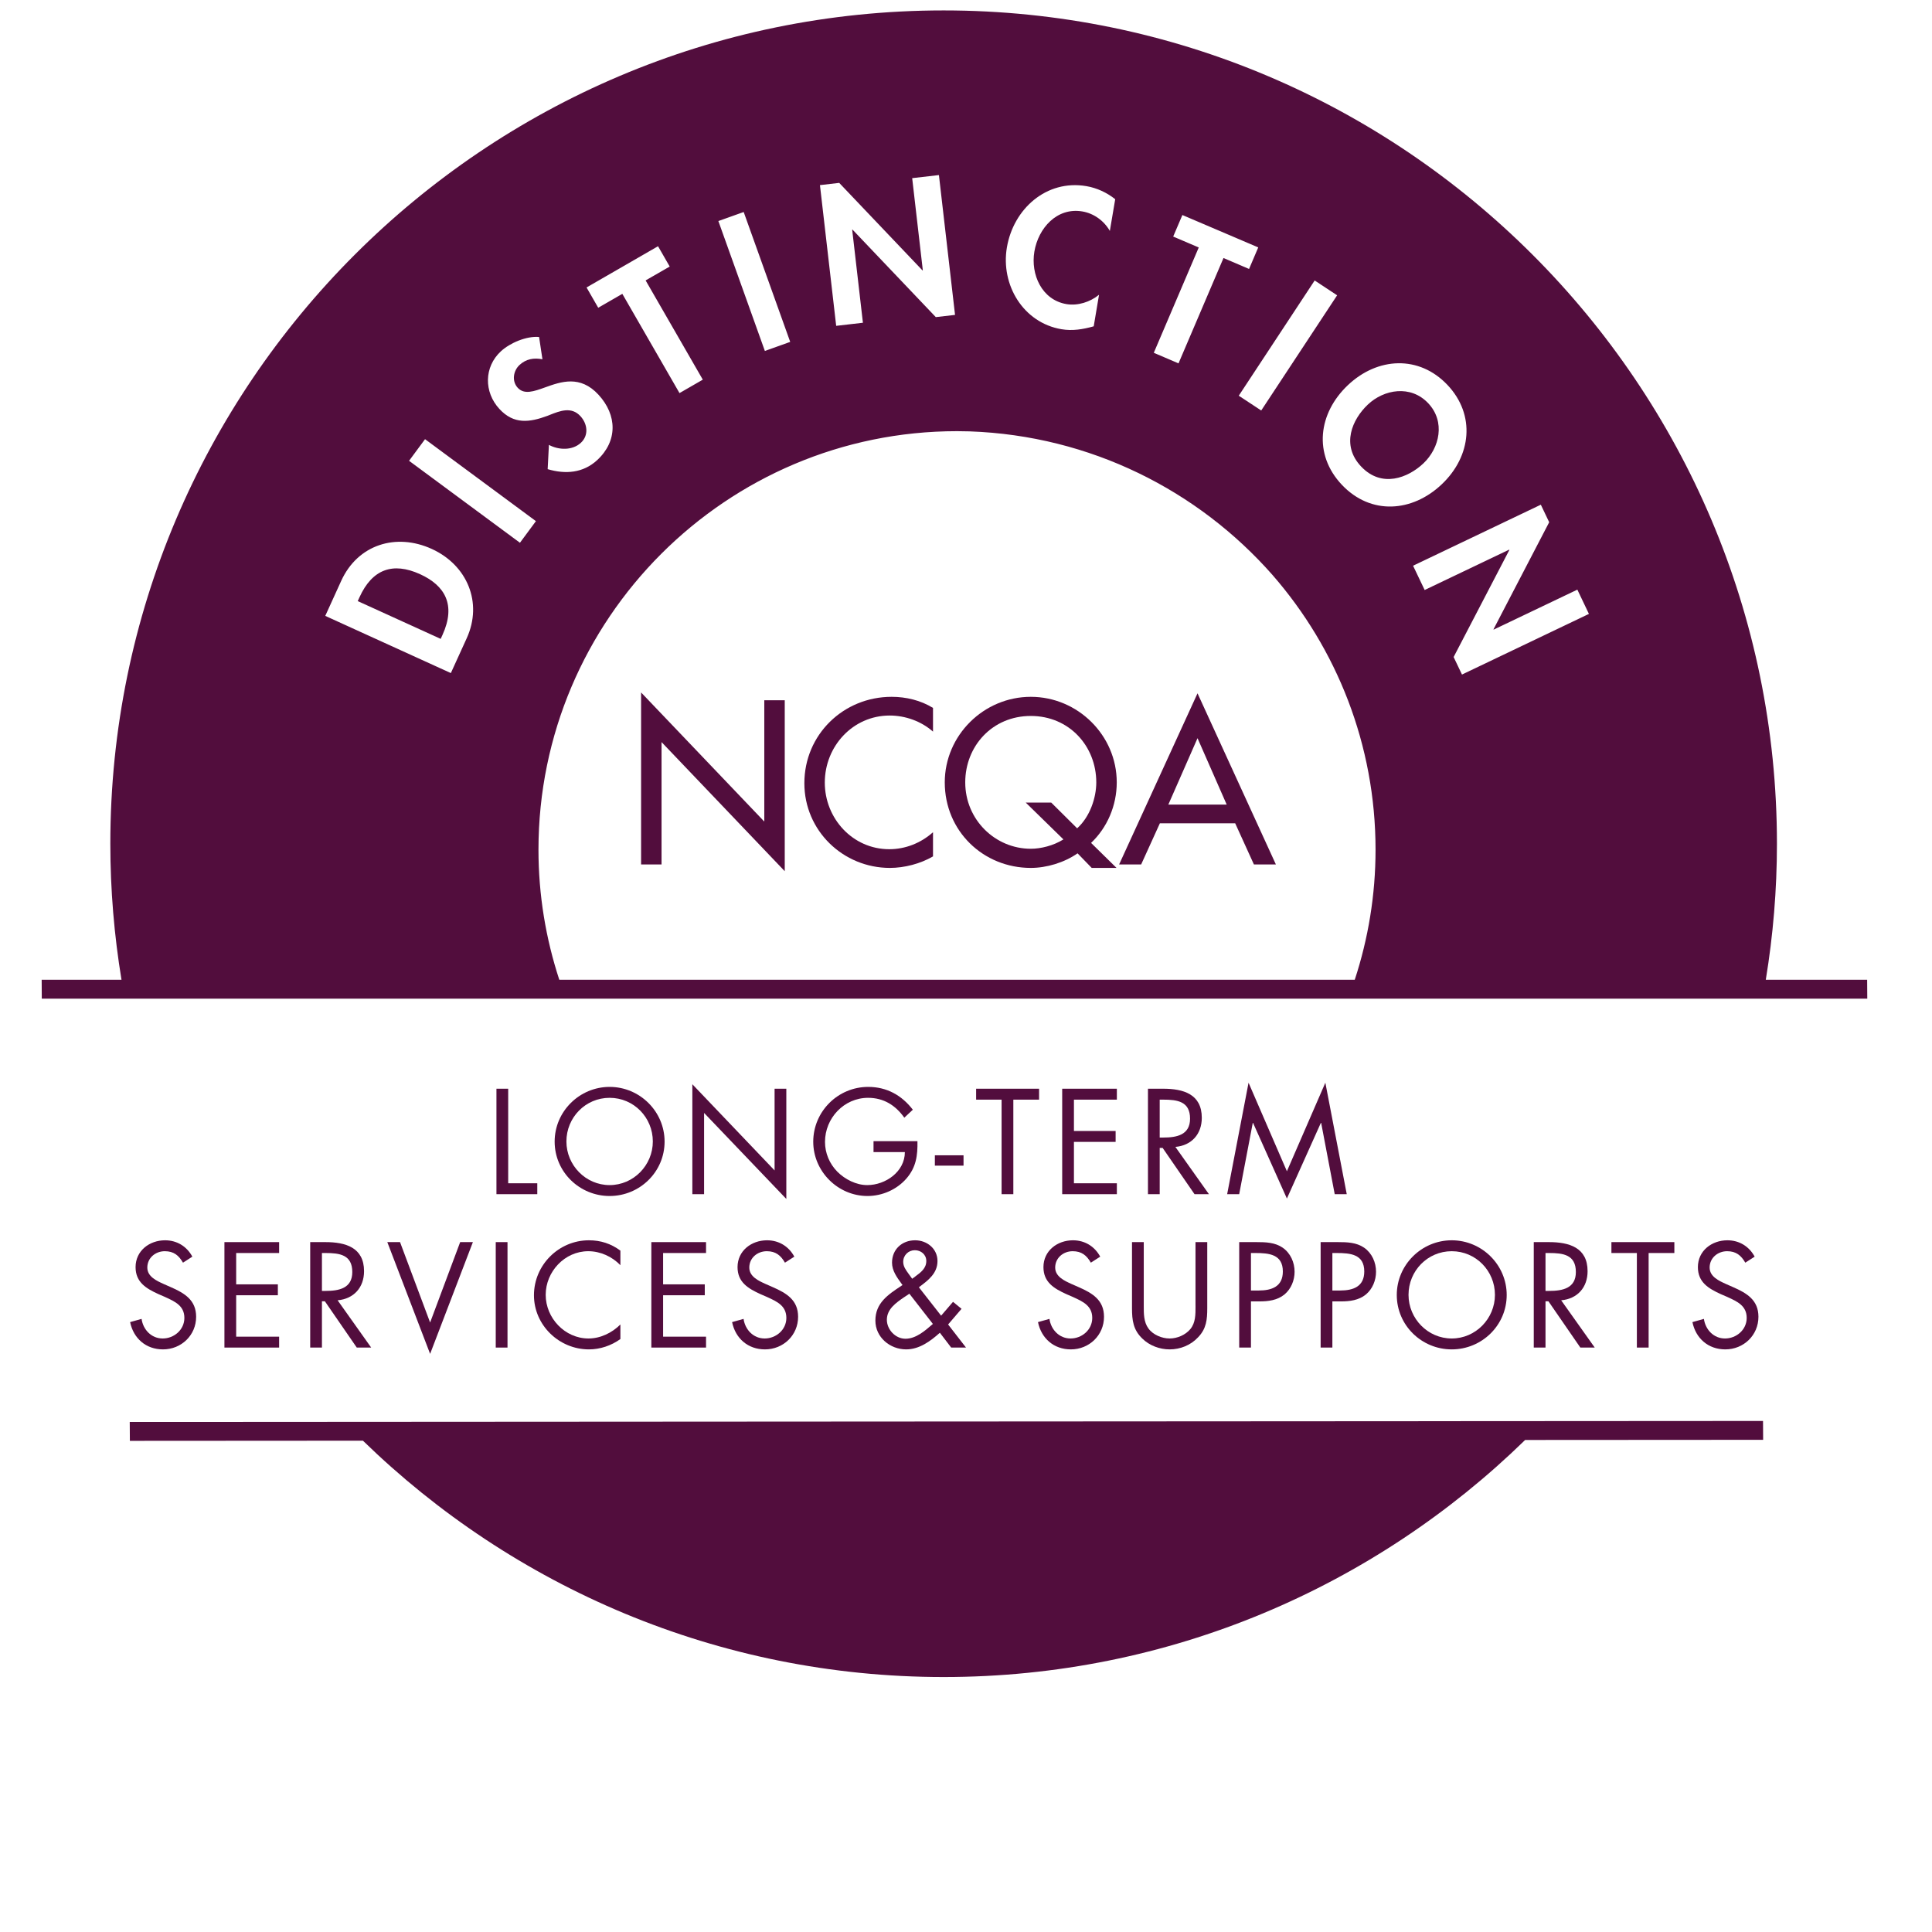 <?xml version="1.0" encoding="UTF-8"?> <svg xmlns="http://www.w3.org/2000/svg" width="104" height="104" viewBox="0 0 104 104" fill="none"><path d="M94.91 77.506L82.099 77.514C74.011 85.404 62.964 90.275 50.798 90.275C38.653 90.275 27.623 85.42 19.537 77.553L6.991 77.561L6.984 76.545L94.904 76.491L94.91 77.506Z" fill="#520D3D"></path><path d="M34.51 37.275L41.142 44.225V37.696H42.243V46.897L35.611 39.947V46.533H34.51V37.275Z" fill="#520D3D"></path><path d="M50.224 39.384C49.592 38.821 48.724 38.517 47.893 38.517C45.912 38.517 44.399 40.169 44.399 42.127C44.399 44.06 45.901 45.713 47.869 45.713C48.736 45.713 49.568 45.384 50.224 44.799V46.1C49.544 46.498 48.677 46.72 47.904 46.72C45.385 46.72 43.299 44.717 43.299 42.162C43.299 39.548 45.397 37.51 47.998 37.51C48.772 37.51 49.556 37.697 50.224 38.107V39.384Z" fill="#520D3D"></path><path fill-rule="evenodd" clip-rule="evenodd" d="M58.006 45.935L58.767 46.72H60.103L58.733 45.374C59.6 44.552 60.115 43.369 60.115 42.115C60.115 39.583 58.017 37.51 55.488 37.51C52.955 37.51 50.857 39.583 50.857 42.115C50.857 44.74 52.932 46.72 55.488 46.72C56.33 46.72 57.281 46.44 58.006 45.935ZM59.013 42.115C59.013 42.959 58.662 43.98 57.983 44.588L56.589 43.204H55.217L57.244 45.185C56.706 45.524 56.025 45.689 55.488 45.689C53.576 45.689 51.959 44.13 51.959 42.115C51.959 40.169 53.411 38.54 55.488 38.54C57.56 38.54 59.013 40.169 59.013 42.115Z" fill="#520D3D"></path><path fill-rule="evenodd" clip-rule="evenodd" d="M62.437 44.317L61.429 46.533H60.243L64.463 37.321L68.681 46.533H67.498L66.49 44.317H62.437ZM64.463 39.736L62.892 43.311H66.033L64.463 39.736Z" fill="#520D3D"></path><path d="M23.722 34.391L23.82 34.176C24.559 32.553 23.948 31.517 22.612 30.908C21.142 30.239 20.037 30.645 19.355 32.142L19.257 32.357L23.722 34.391Z" fill="#520D3D"></path><path d="M76.877 21.702C75.935 20.708 74.5 20.954 73.628 21.781C72.799 22.567 72.168 23.951 73.273 25.116C74.377 26.282 75.793 25.728 76.623 24.943C77.496 24.116 77.82 22.696 76.877 21.702Z" fill="#520D3D"></path><path fill-rule="evenodd" clip-rule="evenodd" d="M6.54 52.74H2.243L2.249 53.757H100.516L100.509 52.74H95.053C95.445 50.356 95.653 47.91 95.653 45.418C95.653 20.683 75.533 0.561 50.798 0.561C26.064 0.561 5.939 20.683 5.939 45.418C5.939 47.91 6.148 50.356 6.54 52.74ZM30.107 52.74C29.384 50.536 28.986 48.184 28.986 45.74C28.986 33.318 39.093 23.21 51.517 23.21C51.746 23.21 51.974 23.214 52.201 23.221C58.69 23.451 64.488 26.394 68.497 30.949C71.952 34.909 74.046 40.085 74.046 45.74C74.046 48.184 73.65 50.536 72.927 52.74H30.107ZM83.393 28.111L82.943 27.168L76.066 30.453L76.69 31.76L81.24 29.587L81.249 29.604L78.249 35.368L78.699 36.311L85.532 33.047L84.909 31.741L80.404 33.892L80.396 33.874L83.393 28.111ZM17.509 33.153L18.366 31.27C19.256 29.315 21.314 28.671 23.242 29.549C25.143 30.415 26.001 32.43 25.123 34.358L24.269 36.232L17.509 33.153ZM28.849 28.053L27.989 29.217L22.02 24.805L22.88 23.641L28.849 28.053ZM27.968 19.645C28.323 19.318 28.744 19.251 29.2 19.34L29.019 18.141C28.346 18.078 27.452 18.46 26.967 18.907C26.047 19.754 26.047 21.106 26.881 22.012C27.662 22.859 28.503 22.741 29.473 22.383C29.512 22.368 29.551 22.352 29.591 22.336C30.143 22.117 30.757 21.873 31.243 22.4C31.63 22.82 31.702 23.436 31.267 23.837C30.811 24.257 30.08 24.234 29.548 23.948L29.481 25.255C30.438 25.538 31.389 25.465 32.142 24.772C33.258 23.744 33.224 22.342 32.217 21.248C31.229 20.176 30.198 20.546 29.343 20.853C28.738 21.07 28.22 21.256 27.869 20.874C27.541 20.519 27.627 19.959 27.968 19.645ZM37.832 20.437L36.578 21.16L33.5 15.818L32.203 16.566L31.574 15.474L35.422 13.255L36.051 14.348L34.754 15.095L37.832 20.437ZM41.173 18.892L42.537 18.404L40.033 11.412L38.67 11.899L41.173 18.892ZM44.138 9.965L45.175 9.845L49.657 14.555L49.676 14.553L49.103 9.59L50.542 9.424L51.41 16.951L50.374 17.07L45.892 12.361L45.873 12.363L46.451 17.374L45.012 17.54L44.138 9.965ZM58.263 11.382C58.875 11.485 59.427 11.878 59.743 12.431L60.032 10.723C59.583 10.367 59.047 10.116 58.474 10.019C56.328 9.656 54.552 11.243 54.201 13.32C53.859 15.339 55.083 17.374 57.14 17.722C57.733 17.823 58.298 17.728 58.875 17.566L59.161 15.867C58.686 16.256 58.02 16.473 57.408 16.37C56.079 16.145 55.472 14.774 55.681 13.54C55.894 12.279 56.895 11.15 58.263 11.382ZM63.44 19.56L62.109 18.991L64.529 13.321L63.153 12.734L63.648 11.575L67.732 13.318L67.237 14.478L65.861 13.889L63.44 19.56ZM66.683 21.301L67.892 22.097L71.978 15.896L70.769 15.098L66.683 21.301ZM72.235 26.099C70.677 24.454 70.967 22.239 72.555 20.735C74.157 19.217 76.39 19.11 77.915 20.719C79.439 22.328 79.211 24.553 77.61 26.07C76.022 27.575 73.794 27.744 72.235 26.099Z" fill="#520D3D"></path><path d="M27.356 63.696H28.922V64.283H26.724V58.606H27.356V63.696Z" fill="#520D3D"></path><path fill-rule="evenodd" clip-rule="evenodd" d="M32.816 64.381C34.435 64.381 35.775 63.086 35.775 61.453C35.775 59.826 34.435 58.508 32.816 58.508C31.198 58.508 29.857 59.826 29.857 61.453C29.857 63.086 31.198 64.381 32.816 64.381ZM32.816 63.794C31.529 63.794 30.49 62.725 30.49 61.445C30.49 60.158 31.513 59.096 32.816 59.096C34.119 59.096 35.142 60.158 35.142 61.445C35.142 62.725 34.103 63.794 32.816 63.794Z" fill="#520D3D"></path><path d="M37.269 58.365L41.696 63.004V58.606H42.328V64.54L37.901 59.909V64.283H37.269V58.365Z" fill="#520D3D"></path><path d="M48.799 63.433C49.318 62.831 49.401 62.198 49.386 61.43H47.022V62.017H48.709C48.709 63.071 47.67 63.794 46.684 63.794C46.089 63.794 45.486 63.486 45.072 63.071C44.651 62.642 44.41 62.07 44.41 61.468C44.41 60.188 45.434 59.096 46.729 59.096C47.564 59.096 48.204 59.495 48.679 60.165L49.138 59.736C48.535 58.953 47.73 58.508 46.736 58.508C45.102 58.508 43.777 59.834 43.777 61.46C43.777 63.056 45.102 64.381 46.699 64.381C47.489 64.381 48.28 64.035 48.799 63.433Z" fill="#520D3D"></path><path d="M51.867 62.19V62.747H50.324V62.19H51.867Z" fill="#520D3D"></path><path d="M53.916 64.283H54.548V59.194H55.934V58.606H52.545V59.194H53.916V64.283Z" fill="#520D3D"></path><path d="M57.178 58.606H60.121V59.194H57.81V60.881H60.054V61.468H57.81V63.696H60.121V64.283H57.178V58.606Z" fill="#520D3D"></path><path fill-rule="evenodd" clip-rule="evenodd" d="M61.795 64.283H62.427V61.792H62.585L64.302 64.283H65.077L63.271 61.738C64.144 61.663 64.693 61.046 64.693 60.172C64.693 58.892 63.692 58.606 62.615 58.606H61.795V64.283ZM62.623 61.234H62.427V59.194H62.615C63.376 59.194 64.061 59.285 64.061 60.218C64.061 61.099 63.338 61.234 62.623 61.234Z" fill="#520D3D"></path><path d="M67.21 58.283L69.274 63.049L71.344 58.283L72.496 64.283H71.848L71.118 60.444H71.103L69.274 64.517L67.451 60.444H67.437L66.706 64.283H66.058L67.21 58.283Z" fill="#520D3D"></path><path d="M8.871 67.353C9.353 67.353 9.624 67.578 9.85 67.97L10.354 67.646C10.053 67.089 9.519 66.765 8.886 66.765C8.043 66.765 7.298 67.33 7.298 68.21C7.298 69.024 7.87 69.363 8.533 69.664L8.879 69.814L8.906 69.827C9.423 70.063 9.925 70.293 9.925 70.944C9.925 71.584 9.368 72.051 8.758 72.051C8.148 72.051 7.704 71.576 7.621 70.996L7.004 71.169C7.185 72.051 7.862 72.638 8.773 72.638C9.76 72.638 10.558 71.877 10.558 70.883C10.558 69.98 9.932 69.611 9.195 69.287L8.819 69.122L8.814 69.119C8.43 68.947 7.93 68.721 7.93 68.233C7.93 67.714 8.367 67.353 8.871 67.353Z" fill="#520D3D"></path><path d="M12.081 66.863H15.025V67.45H12.713V69.137H14.957V69.724H12.713V71.953H15.025V72.54H12.081V66.863Z" fill="#520D3D"></path><path fill-rule="evenodd" clip-rule="evenodd" d="M16.698 72.54H17.33V70.048H17.488L19.205 72.54H19.981L18.174 69.995C19.047 69.919 19.597 69.303 19.597 68.429C19.597 67.149 18.595 66.863 17.519 66.863H16.698V72.54ZM17.526 69.49H17.33V67.45H17.519C18.279 67.45 18.964 67.54 18.964 68.474C18.964 69.355 18.242 69.49 17.526 69.49Z" fill="#520D3D"></path><path d="M23.153 71.192L24.771 66.863H25.456L23.153 72.879L20.849 66.863H21.534L23.153 71.192Z" fill="#520D3D"></path><path d="M26.686 72.54H27.319V66.863H26.686V72.54Z" fill="#520D3D"></path><path d="M33.396 68.105C32.944 67.639 32.319 67.353 31.664 67.353C30.399 67.353 29.375 68.451 29.375 69.701C29.375 70.951 30.407 72.051 31.679 72.051C32.319 72.051 32.944 71.749 33.396 71.297V72.081C32.906 72.435 32.304 72.638 31.701 72.638C30.098 72.638 28.743 71.335 28.743 69.724C28.743 68.098 30.076 66.765 31.701 66.765C32.334 66.765 32.891 66.946 33.396 67.322V68.105Z" fill="#520D3D"></path><path d="M38.006 66.863H35.062V72.54H38.006V71.953H35.695V69.724H37.938V69.137H35.695V67.45H38.006V66.863Z" fill="#520D3D"></path><path d="M42.254 67.97C42.029 67.578 41.758 67.353 41.276 67.353C40.771 67.353 40.335 67.714 40.335 68.233C40.335 68.721 40.835 68.947 41.218 69.12L41.223 69.122L41.599 69.287C42.337 69.611 42.962 69.98 42.962 70.883C42.962 71.877 42.164 72.638 41.178 72.638C40.267 72.638 39.589 72.051 39.409 71.169L40.026 70.996C40.109 71.576 40.553 72.051 41.163 72.051C41.773 72.051 42.33 71.584 42.33 70.944C42.33 70.293 41.828 70.063 41.311 69.827L41.284 69.814L40.937 69.664C40.275 69.363 39.702 69.024 39.702 68.21C39.702 67.33 40.447 66.765 41.291 66.765C41.923 66.765 42.458 67.089 42.759 67.646L42.254 67.97Z" fill="#520D3D"></path><path fill-rule="evenodd" clip-rule="evenodd" d="M48.779 72.638C49.486 72.638 50.089 72.194 50.593 71.742L51.203 72.54H52.001L51.037 71.297L51.76 70.454L51.301 70.078L50.661 70.823L49.464 69.295L49.499 69.268C49.977 68.908 50.465 68.541 50.465 67.88C50.465 67.217 49.9 66.765 49.261 66.765C48.553 66.765 48.018 67.255 48.018 67.97C48.018 68.402 48.283 68.763 48.525 69.095L48.526 69.096L48.554 69.134L48.583 69.174L48.515 69.219L48.513 69.221C47.806 69.688 47.122 70.139 47.122 71.087C47.122 71.99 47.913 72.638 48.779 72.638ZM49.28 68.704C49.238 68.736 49.196 68.767 49.155 68.798L49.103 68.835L48.967 68.647C48.945 68.615 48.921 68.583 48.898 68.552C48.759 68.36 48.62 68.17 48.62 67.924C48.62 67.571 48.899 67.299 49.246 67.299C49.577 67.299 49.863 67.533 49.863 67.88C49.863 68.274 49.57 68.49 49.28 68.704ZM48.674 69.826L48.681 69.822L48.952 69.641L50.217 71.267L50.191 71.29C49.789 71.64 49.301 72.065 48.741 72.065C48.206 72.065 47.74 71.576 47.74 71.042C47.74 70.465 48.246 70.119 48.674 69.826Z" fill="#520D3D"></path><path d="M58.721 67.97C58.495 67.578 58.224 67.353 57.742 67.353C57.238 67.353 56.801 67.714 56.801 68.233C56.801 68.721 57.302 68.947 57.685 69.12L57.69 69.122L58.066 69.287C58.803 69.611 59.429 69.98 59.429 70.883C59.429 71.877 58.631 72.638 57.644 72.638C56.733 72.638 56.056 72.051 55.875 71.169L56.492 70.996C56.575 71.576 57.019 72.051 57.629 72.051C58.239 72.051 58.796 71.584 58.796 70.944C58.796 70.293 58.294 70.063 57.778 69.827L57.75 69.814L57.404 69.664C56.741 69.363 56.169 69.024 56.169 68.21C56.169 67.33 56.913 66.765 57.758 66.765C58.39 66.765 58.924 67.089 59.225 67.646L58.721 67.97Z" fill="#520D3D"></path><path d="M61.569 70.309L61.569 70.244V66.863H60.936V70.417C60.936 71.064 60.997 71.584 61.494 72.058C61.878 72.435 62.427 72.638 62.962 72.638C63.534 72.638 64.099 72.412 64.49 71.99C64.942 71.524 64.987 71.034 64.987 70.417V66.863H64.354V70.244C64.354 70.273 64.355 70.303 64.355 70.333C64.356 70.753 64.358 71.209 64.076 71.546C63.813 71.862 63.369 72.051 62.962 72.051C62.548 72.051 62.066 71.855 61.818 71.508C61.567 71.165 61.568 70.714 61.569 70.309Z" fill="#520D3D"></path><path fill-rule="evenodd" clip-rule="evenodd" d="M67.339 72.54H66.707V66.863H67.64C68.129 66.863 68.634 66.878 69.048 67.164C69.469 67.458 69.688 67.955 69.688 68.459C69.688 68.919 69.5 69.385 69.146 69.679C68.762 69.995 68.272 70.055 67.798 70.055H67.339V72.54ZM67.339 69.468H67.761C68.46 69.468 69.056 69.257 69.056 68.444C69.056 67.518 68.31 67.45 67.573 67.45H67.339V69.468Z" fill="#520D3D"></path><path fill-rule="evenodd" clip-rule="evenodd" d="M71.09 72.54H71.722V70.055H72.182C72.657 70.055 73.146 69.995 73.53 69.679C73.883 69.385 74.072 68.919 74.072 68.459C74.072 67.955 73.854 67.458 73.432 67.164C73.017 66.878 72.514 66.863 72.024 66.863H71.09V72.54ZM72.144 69.468H71.722V67.45H71.956C72.694 67.45 73.439 67.518 73.439 68.444C73.439 69.257 72.845 69.468 72.144 69.468Z" fill="#520D3D"></path><path fill-rule="evenodd" clip-rule="evenodd" d="M81.106 69.709C81.106 71.343 79.766 72.638 78.147 72.638C76.528 72.638 75.189 71.343 75.189 69.709C75.189 68.083 76.528 66.765 78.147 66.765C79.766 66.765 81.106 68.083 81.106 69.709ZM75.821 69.701C75.821 70.981 76.859 72.051 78.147 72.051C79.435 72.051 80.473 70.981 80.473 69.701C80.473 68.414 79.449 67.353 78.147 67.353C76.844 67.353 75.821 68.414 75.821 69.701Z" fill="#520D3D"></path><path fill-rule="evenodd" clip-rule="evenodd" d="M82.563 72.54H83.195V70.048H83.352L85.07 72.54H85.845L84.038 69.995C84.912 69.919 85.46 69.303 85.46 68.429C85.46 67.149 84.46 66.863 83.383 66.863H82.563V72.54ZM83.39 69.49H83.195V67.45H83.383C84.144 67.45 84.829 67.54 84.829 68.474C84.829 69.355 84.106 69.49 83.39 69.49Z" fill="#520D3D"></path><path d="M88.746 72.54H88.113V67.45H86.743V66.863H90.131V67.45H88.746V72.54Z" fill="#520D3D"></path><path d="M92.971 67.353C93.453 67.353 93.724 67.578 93.95 67.97L94.454 67.646C94.153 67.089 93.619 66.765 92.987 66.765C92.142 66.765 91.398 67.33 91.398 68.21C91.398 69.024 91.97 69.363 92.632 69.664L92.979 69.814L93.007 69.827C93.523 70.063 94.025 70.293 94.025 70.944C94.025 71.584 93.468 72.051 92.858 72.051C92.249 72.051 91.804 71.576 91.721 70.996L91.104 71.169C91.284 72.051 91.962 72.638 92.873 72.638C93.86 72.638 94.657 71.877 94.657 70.883C94.657 69.98 94.032 69.611 93.294 69.287L92.918 69.122L92.914 69.12C92.531 68.947 92.03 68.721 92.03 68.233C92.03 67.714 92.467 67.353 92.971 67.353Z" fill="#520D3D"></path></svg> 